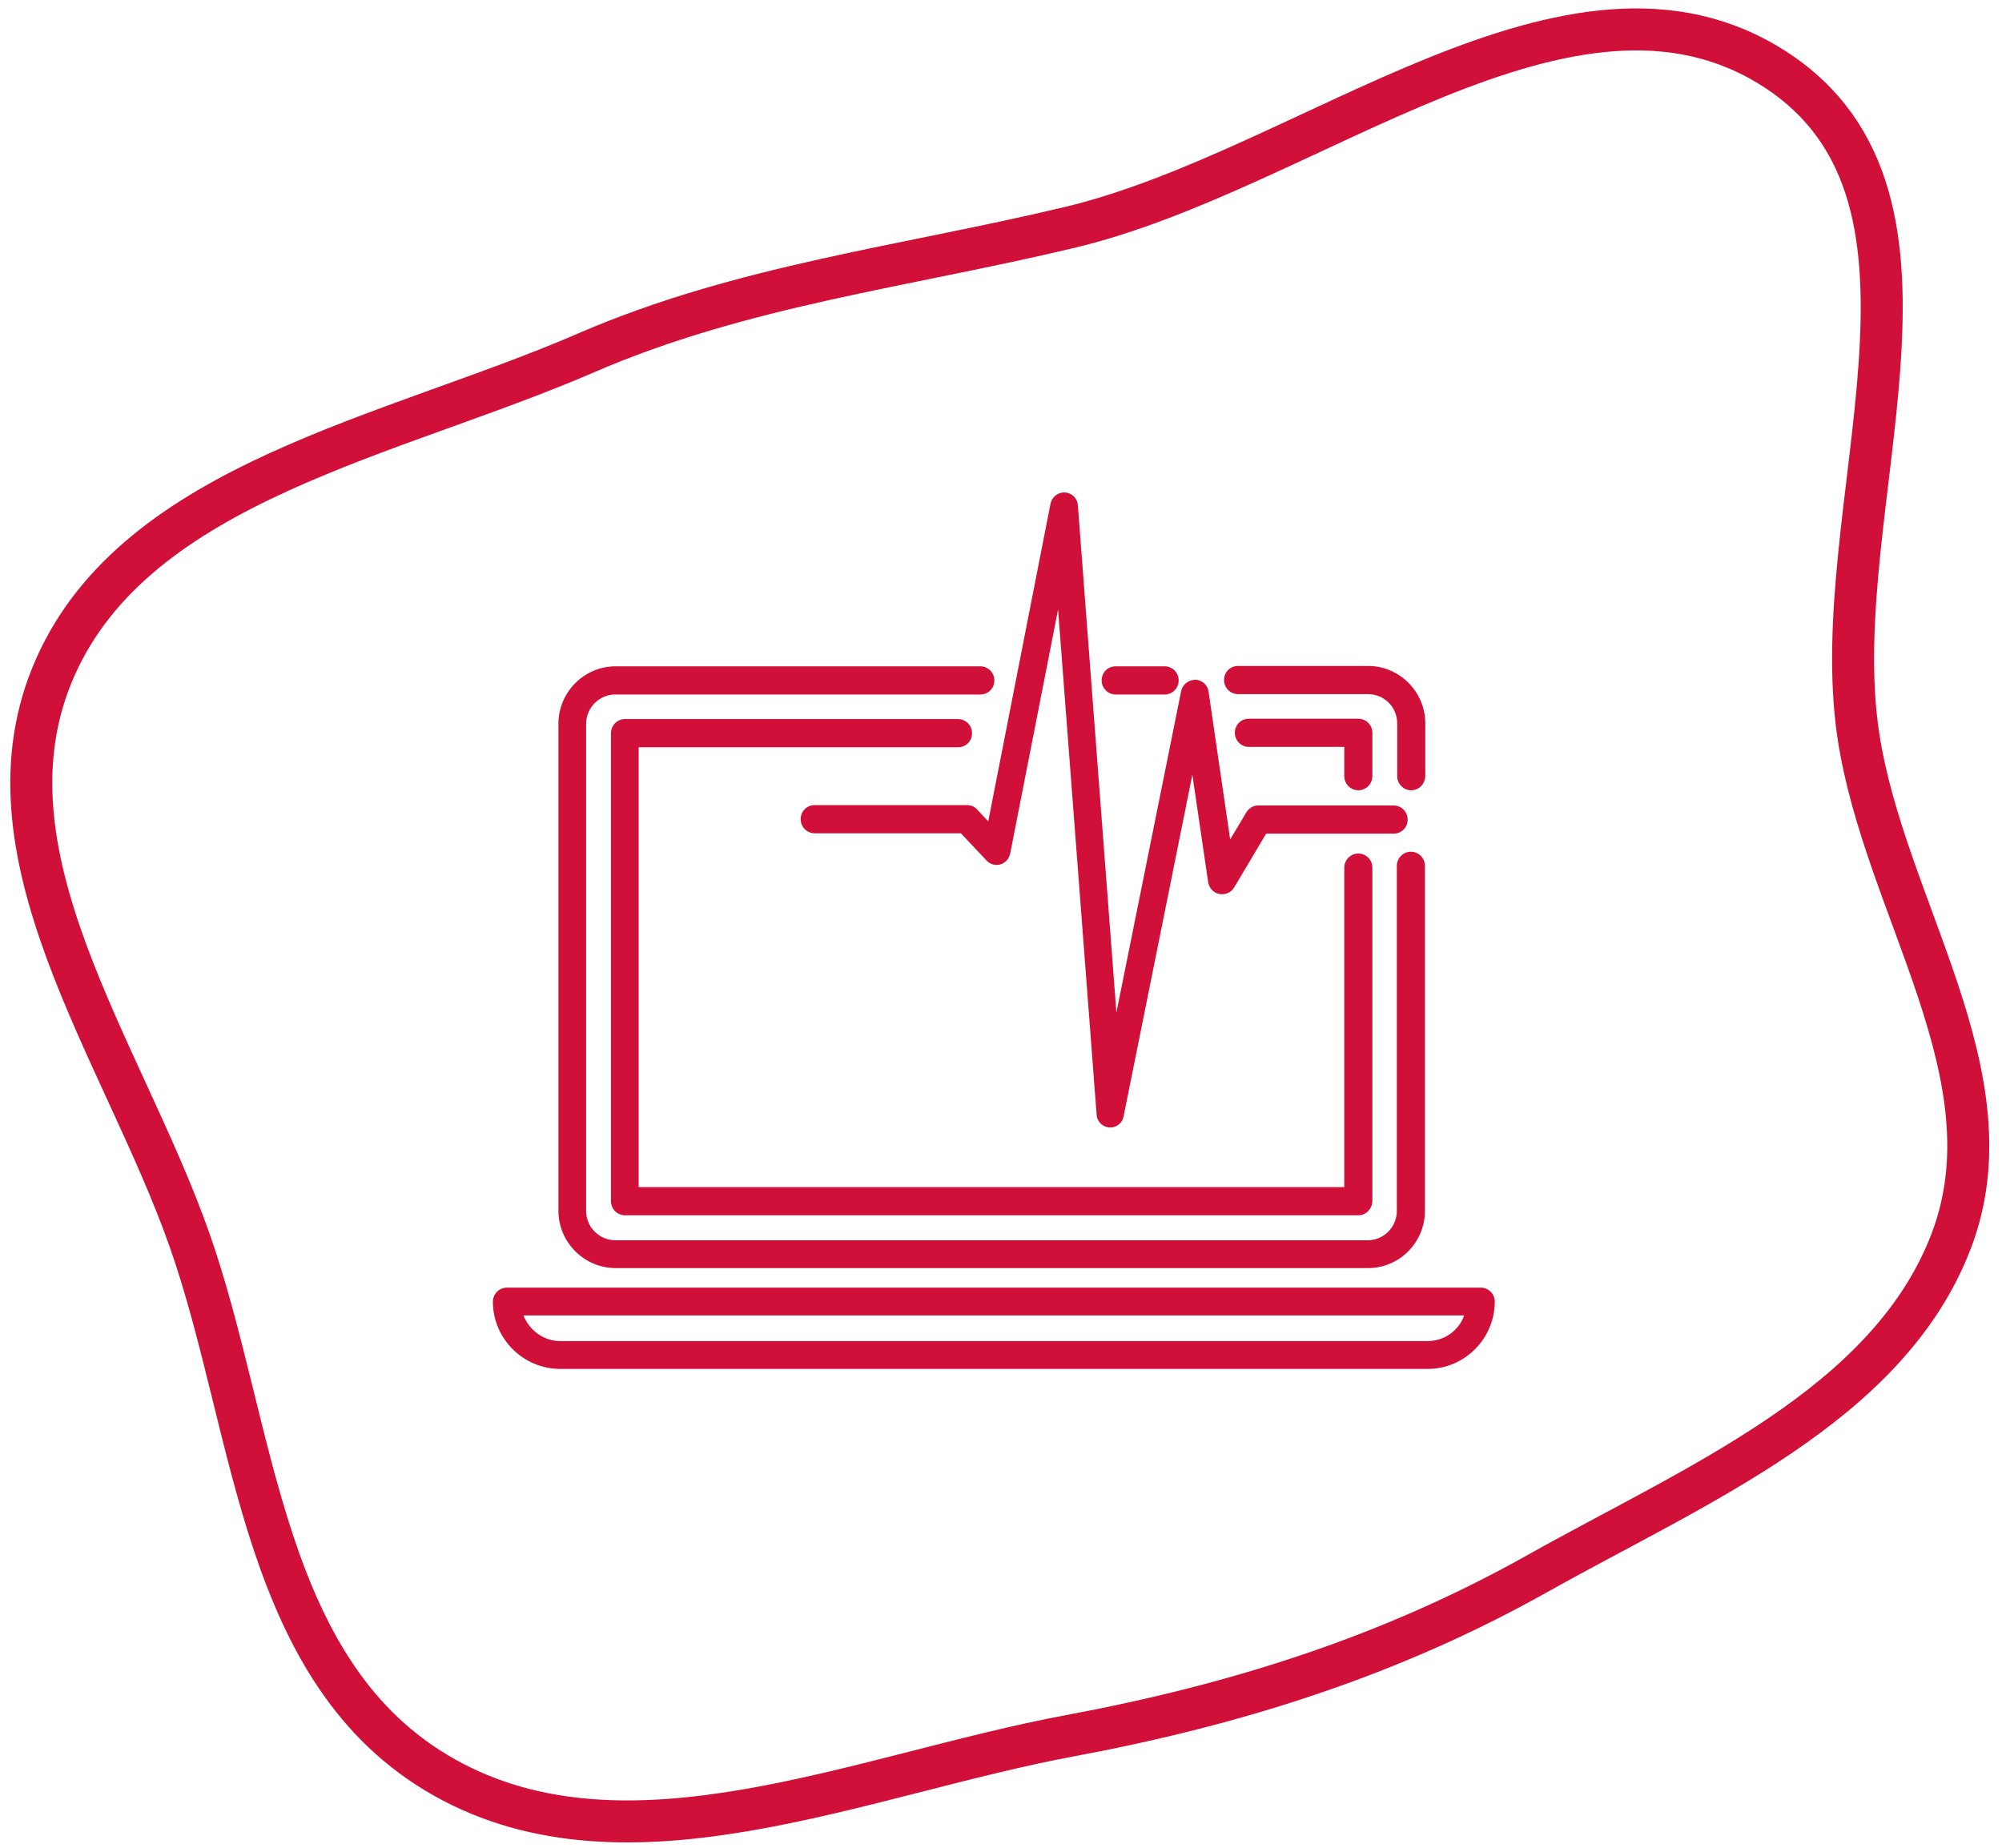 <svg width="143" height="132" viewBox="0 0 143 132" fill="none" xmlns="http://www.w3.org/2000/svg">
<path fill-rule="evenodd" clip-rule="evenodd" d="M76.419 16.242C93.56 12.149 112.199 -4.448 126.761 4.932C141.198 14.231 130.297 36.306 132.736 52.519C134.604 64.933 143.886 76.878 139.362 88.682C134.87 100.402 121.201 106.023 109.771 112.436C99.352 118.282 88.341 121.777 76.419 123.999C61.411 126.797 44.853 134.351 31.745 126.98C18.6 119.589 18.328 102.269 13.563 88.656C8.788 75.015 -1.943 60.874 3.967 47.626C9.858 34.417 27.957 31.232 41.863 25.209C52.98 20.393 64.546 19.078 76.419 16.242Z" stroke="#D11039" stroke-width="3"/>
<path d="M79.306 80.546C79.28 80.546 79.254 80.546 79.254 80.546C78.766 80.52 78.354 80.133 78.329 79.616L75.577 43.546L72.157 60.975C72.08 61.336 71.823 61.646 71.463 61.749C71.103 61.852 70.717 61.749 70.46 61.465L68.634 59.529H58.194C57.654 59.529 57.191 59.09 57.191 58.522C57.191 57.954 57.629 57.515 58.194 57.515H69.071C69.354 57.515 69.611 57.618 69.791 57.825L70.588 58.677L75.037 35.981C75.14 35.491 75.577 35.155 76.066 35.181C76.554 35.207 76.966 35.594 76.991 36.11L79.743 72.335L84.371 49.356C84.474 48.891 84.886 48.581 85.374 48.555C85.863 48.581 86.249 48.917 86.326 49.407L87.868 59.968L89.026 58.031C89.206 57.721 89.54 57.541 89.874 57.541H99.543C100.083 57.541 100.546 57.98 100.546 58.548C100.546 59.116 100.109 59.554 99.543 59.554H90.44L88.151 63.402C87.946 63.763 87.508 63.944 87.097 63.866C86.686 63.789 86.377 63.453 86.3 63.04L85.168 55.346L80.257 79.746C80.18 80.21 79.769 80.546 79.306 80.546Z" fill="#D11039"/>
<path d="M100.803 56.456C100.263 56.456 99.8 56.017 99.8 55.449V51.679C99.8 50.518 98.874 49.588 97.717 49.588H88.434C87.894 49.588 87.431 49.149 87.431 48.581C87.431 48.013 87.868 47.574 88.434 47.574H97.717C99.954 47.574 101.806 49.407 101.806 51.679V55.449C101.78 56.017 101.343 56.456 100.803 56.456Z" fill="#D11039"/>
<path d="M83.189 49.614H79.691C79.151 49.614 78.689 49.175 78.689 48.607C78.689 48.039 79.126 47.6 79.691 47.6H83.189C83.728 47.6 84.191 48.039 84.191 48.607C84.191 49.175 83.728 49.614 83.189 49.614Z" fill="#D11039"/>
<path d="M97.717 90.59H43.974C41.737 90.59 39.886 88.757 39.886 86.484V51.705C39.886 49.459 41.712 47.6 43.974 47.6H70.023C70.563 47.6 71.026 48.039 71.026 48.607C71.026 49.175 70.589 49.614 70.023 49.614H43.949C42.791 49.614 41.866 50.569 41.866 51.705V86.51C41.866 87.672 42.817 88.602 43.949 88.602H97.692C98.849 88.602 99.774 87.646 99.774 86.51V61.852C99.774 61.31 100.211 60.846 100.777 60.846C101.317 60.846 101.78 61.285 101.78 61.852V86.51C101.78 88.757 99.954 90.59 97.717 90.59Z" fill="#D11039"/>
<path d="M97.023 56.456C96.483 56.456 96.02 56.017 96.02 55.449V53.358H89.206C88.666 53.358 88.203 52.919 88.203 52.351C88.203 51.783 88.64 51.344 89.206 51.344H97.023C97.563 51.344 98.026 51.783 98.026 52.351V55.423C98.026 56.017 97.563 56.456 97.023 56.456Z" fill="#D11039"/>
<path d="M97.023 86.82H44.643C44.103 86.82 43.64 86.381 43.64 85.813V52.377C43.64 51.834 44.077 51.37 44.643 51.37H68.428C68.969 51.37 69.431 51.809 69.431 52.377C69.431 52.945 68.994 53.384 68.428 53.384H45.62V84.806H96.02V61.982C96.02 61.439 96.457 60.975 97.023 60.975C97.563 60.975 98.026 61.413 98.026 61.982V85.787C98.026 86.355 97.563 86.82 97.023 86.82Z" fill="#D11039"/>
<path d="M101.986 97.793H40.014C37.366 97.793 35.206 95.625 35.206 92.991C35.206 92.449 35.643 91.984 36.209 91.984H105.766C106.306 91.984 106.769 92.423 106.769 92.991C106.769 95.625 104.609 97.793 101.986 97.793ZM37.391 93.972C37.803 95.031 38.831 95.805 40.014 95.805H101.96C103.169 95.805 104.197 95.057 104.583 93.972H37.391Z" fill="#D11039"/>
</svg>
